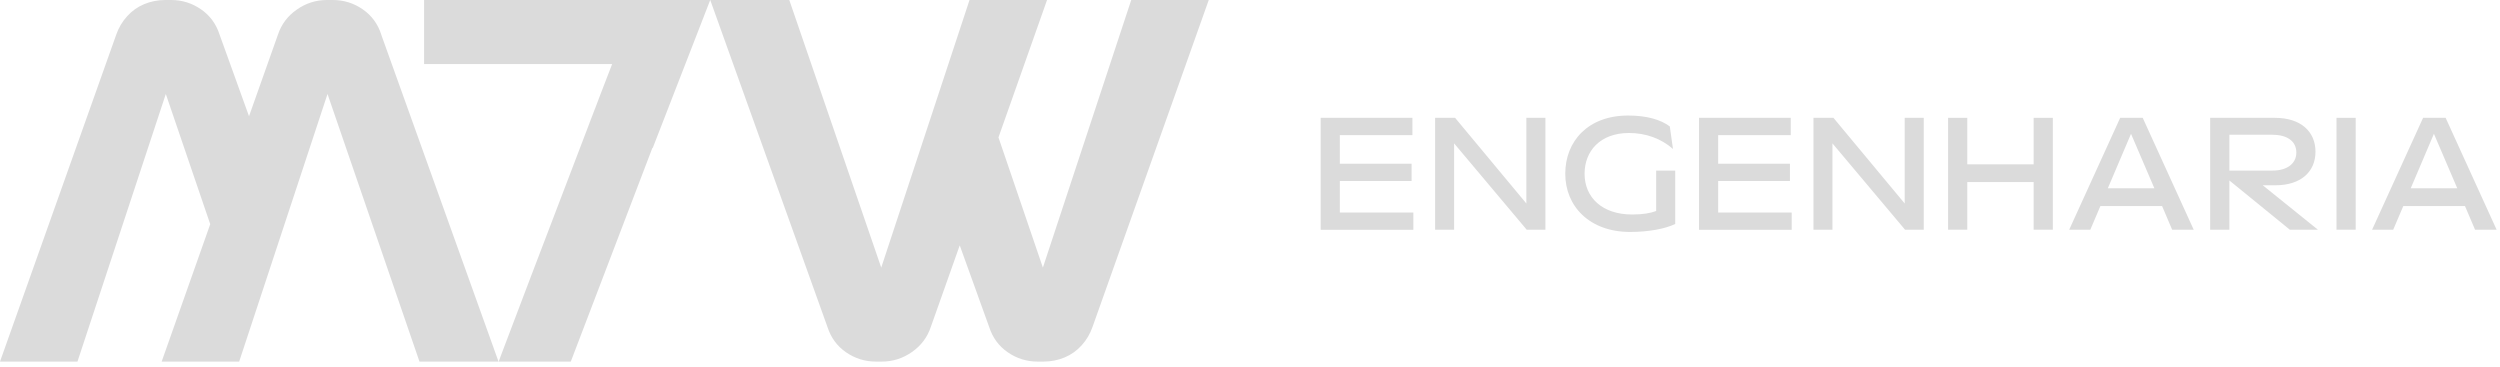 <svg xmlns="http://www.w3.org/2000/svg" width="457" height="67" viewBox="0 0 457 67" fill="none"><path d="M241.42 41.99V21.54H258.19V24.7H244.92V29.93H258.04V33.09H244.92V38.85H258.36V42.01H241.41L241.42 41.99Z" fill="#DBDBDB"></path><path d="M262.34 41.99V21.54H265.99L279.02 37.2V21.54H282.5V41.99H279.08L265.81 26.21V41.99H262.33H262.34Z" fill="#DBDBDB"></path><path d="M306.23 31.18V40.94C304.42 41.82 301.38 42.4 297.99 42.4C290.54 42.4 286.13 37.69 286.13 31.76C286.13 25.83 290.28 21.12 297.61 21.12C301 21.12 303.54 21.85 305.24 23.11L305.82 27.23C303.69 25.36 300.91 24.31 297.78 24.31C292.46 24.31 289.66 27.67 289.66 31.76C289.66 36.11 292.9 39.21 298.34 39.21C300.3 39.21 301.64 38.98 302.75 38.57V31.18H306.23Z" fill="#DBDBDB"></path><path d="M310.58 41.99V21.54H327.35V24.7H314.08V29.93H327.2V33.09H314.08V38.85H327.52V42.01H310.57L310.58 41.99Z" fill="#DBDBDB"></path><path d="M331.5 41.99V21.54H335.15L348.18 37.2V21.54H351.66V41.99H348.24L334.97 26.21V41.99H331.49H331.5Z" fill="#DBDBDB"></path><path d="M356.11 41.99V21.54H359.62V30.04H371.75V21.54H375.26V41.99H371.75V33.28H359.62V41.99H356.11Z" fill="#DBDBDB"></path><path d="M378.25 41.99L387.57 21.54H391.69L401.01 41.99H397.07L395.23 37.67H383.95L382.11 41.99H378.25ZM385.32 34.42H393.82L389.55 24.46L385.31 34.42H385.32Z" fill="#DBDBDB"></path><path d="M423.72 41.99H418.58L407.53 32.99V41.99H404.02V21.54H415.85C420.55 21.54 423.27 24.02 423.27 27.73C423.27 31.44 420.55 33.87 415.94 33.87H413.63L423.71 41.99H423.72ZM415.45 24.63H407.53V31.18H415.45C418.02 31.18 419.77 29.95 419.77 27.88C419.77 25.81 418.08 24.64 415.45 24.64V24.63Z" fill="#DBDBDB"></path><path d="M427.11 41.99V21.54H430.62V41.99H427.11Z" fill="#DBDBDB"></path><path d="M433.62 41.99L442.94 21.54H447.06L456.38 41.99H452.44L450.6 37.67H439.32L437.48 41.99H433.62ZM440.69 34.42H449.19L444.92 24.46L440.68 34.42H440.69Z" fill="#DBDBDB"></path><path d="M129.83 0L119.32 27.05L119.26 27.03L104.34 66.1H91.16L91.53 65.09L97.06 50.52L107.74 22.55L108.93 19.44L109.77 17.23L111.9 11.71H77.52V0H129.83Z" fill="#DBDBDB"></path><path d="M151.26 59.77L129.83 0H144.28L161.09 48.92L177.23 0H191.4L182.52 25.12L190.64 48.92L206.79 0H220.96L199.71 59.77C199.27 61.03 198.61 62.15 197.73 63.12C196.85 64.1 195.81 64.84 194.61 65.34C193.41 65.84 192.12 66.1 190.74 66.1H189.7C187.68 66.1 185.86 65.53 184.22 64.4C182.58 63.27 181.45 61.73 180.82 59.77L175.44 44.85L170.15 59.77C169.52 61.66 168.37 63.19 166.7 64.35C165.03 65.52 163.19 66.1 161.18 66.1H160.14C158.12 66.1 156.3 65.53 154.66 64.4C153.02 63.27 151.89 61.73 151.26 59.77Z" fill="#DBDBDB"></path><path d="M69.69 6.33L91.13 66.1H76.68L59.87 17.18L43.72 66.1H29.55L38.43 40.98L30.31 17.18L14.16 66.1H0L21.25 6.33C21.69 5.07 22.35 3.95 23.23 2.98C24.11 2 25.15 1.26 26.35 0.76C27.55 0.26 28.84 0 30.22 0H31.26C33.28 0 35.1 0.57 36.74 1.7C38.38 2.83 39.51 4.37 40.14 6.33L45.52 21.25L50.81 6.33C51.44 4.44 52.59 2.91 54.26 1.75C55.93 0.58 57.77 0 59.78 0H60.82C62.84 0 64.66 0.57 66.3 1.7C67.94 2.83 69.07 4.37 69.7 6.33H69.69Z" fill="#DBDBDB"></path><path d="M107.73 22.54L108.93 19.44L107.74 22.55L107.73 22.54Z" fill="#DBDBDB"></path></svg>